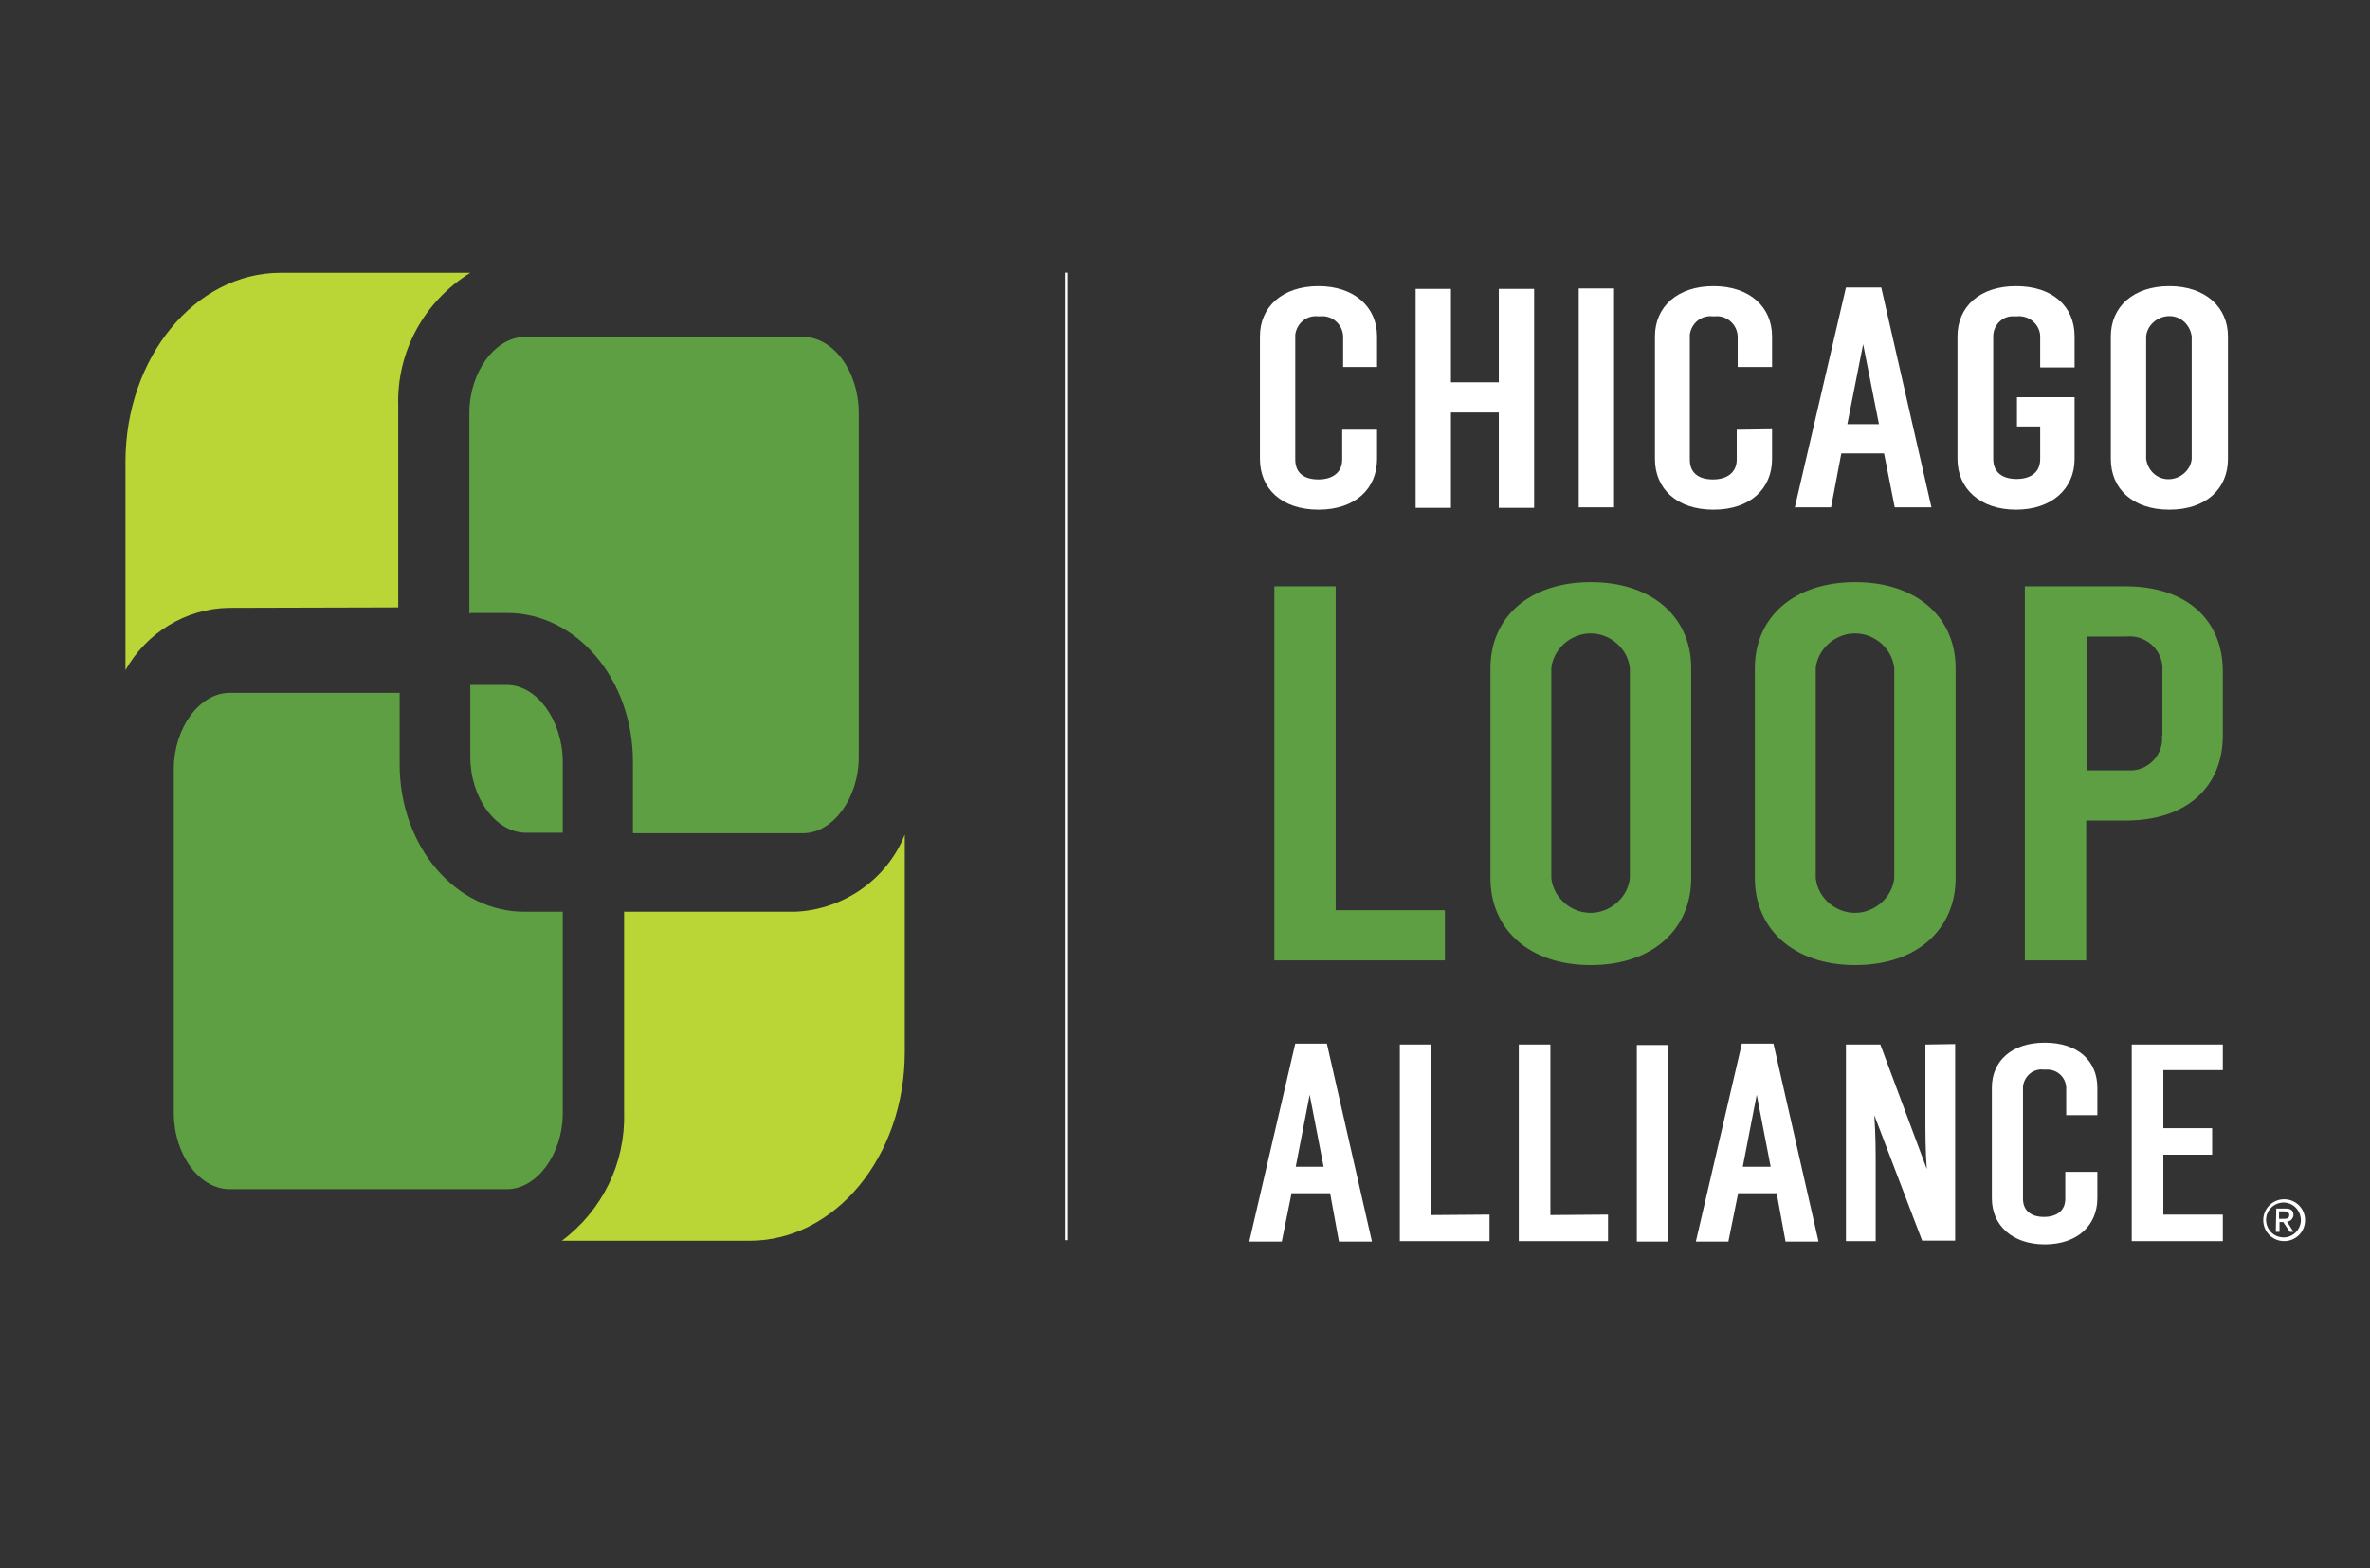 <svg version="1.1" id="Layer_1" xmlns="http://www.w3.org/2000/svg" xmlns:xlink="http://www.w3.org/1999/xlink" x="0px" y="0px" viewBox="0 0 510 337.5" style="enable-background:new 0 0 510 337.5;" xml:space="preserve">
<rect x="0" y="0" width="510" height="337.5" fill="#333333" stroke="none"/>
<g id="Group_3" transform="translate(-66.971 -38.128)">
	<g id="Group_2" transform="translate(66.971 38.128)">
		<g id="Path_1">
			<path style="fill:#B9D536;" d="M85.7,130.7V87.5c-0.4-11.7,5.5-22.6,15.5-28.8H60.4C42,58.7,27,76.9,27,99.4v44.8
				c4.5-8,12.9-13.2,22.1-13.4L85.7,130.7z"></path>
		</g>
		<g id="Path_2">
			<path style="fill:#5E9F43;" d="M109.1,147.4h-7.9v15.4c0,8.9,5.5,16.4,12,16.4h7.9v-15.4C121,154.9,115.5,147.4,109.1,147.4"></path>
		</g>
		<g id="Path_3">
			<path style="fill:#5E9F43;" d="M101.2,131.9h7.9c15,0,27.1,14.3,27.1,32v15.4h36.6c6.4,0,12-7.5,12-16.4v-74
				c0-8.9-5.4-16.4-12-16.4H113c-6.4,0-12,7.5-12,16.4v43.1H101.2z"></path>
		</g>
		<g id="Path_4">
			<path style="fill:#5E9F43;" d="M86,164.5v-15.4H49.4c-6.4,0-12,7.5-12,16.4v74c0,8.9,5.5,16.4,12,16.4h59.7c6.4,0,12-7.5,12-16.4
				v-43.3h-7.9C98.1,196.4,86,182.1,86,164.5"></path>
		</g>
		<g id="Path_5">
			<path style="fill:#B9D536;" d="M171,196.2h-36.7v43.3c0.3,10.8-4.7,21-13.4,27.5h40.4c18.4,0,33.4-18.1,33.4-40.6v-46.8
				C190.9,189.2,181.5,195.8,171,196.2"></path>
		</g>
	</g>
	<g id="Line_1">
		<rect x="296.1" y="96.8" style="fill:#FFFFFF;" width="0.7" height="208.2"></rect>
	</g>
	<g id="Path_6">
		<path style="fill:#FFFFFF;" d="M558.4,304.4c-2.1,0-3.7-1.6-3.8-3.7c0-2.1,1.6-3.7,3.7-3.8c2.1,0,3.7,1.6,3.8,3.7c0,0,0,0,0,0.1
			C562.1,302.6,560.5,304.4,558.4,304.4L558.4,304.4 M554,300.7c0,2.5,2,4.5,4.5,4.5s4.5-2,4.5-4.5c0-2.5-2-4.5-4.5-4.5l0,0
			C556,296.2,554,298.2,554,300.7 M557.4,300.4v-1.6h1.1c0.5,0,1.1,0.1,1.1,0.8c0,0.8-0.7,0.8-1.3,0.8H557.4z M556.7,303.2h0.8v-2.1
			h0.8l1.4,2.1h0.8l-1.4-2.2c0.8,0,1.3-0.7,1.4-1.3c0,0,0,0,0-0.1c0-1.1-0.7-1.4-1.7-1.4h-2L556.7,303.2z"></path>
	</g>
	<g id="Path_7">
		<path style="fill:#FFFFFF;" d="M545.3,268.6v-5.7h-19.6v42.3h19.6v-5.7h-12.8v-12.9H543v-5.7h-10.5v-12.5H545.3z M518.3,290.2v5.8
			c0,5.8-4.3,9.9-11.3,9.9c-7,0-11.4-4.1-11.4-9.9v-23.8c0-5.8,4.3-9.7,11.4-9.7c7.1,0,11.3,3.9,11.3,9.7v5.9h-6.7v-5.9
			c-0.1-2.4-2.1-4.1-4.5-3.9c-0.1,0-0.1,0-0.3,0c-2.2-0.3-4.2,1.3-4.5,3.6c0,0.1,0,0.3,0,0.4v23.8c0,2.6,1.8,3.9,4.5,3.9
			s4.6-1.3,4.6-3.9v-5.8H518.3z M481.3,262.9v15.8c0,3.4,0,7,0.3,11l-10-26.8h-7.4v42.3h6.4v-15.8c0-3.6,0-7.1-0.3-11.3l10.3,27h7.1
			v-42.3L481.3,262.9z M442,289.2l3-15.5l3,15.5H442z M451.2,305.3h7.1l-9.7-42.6h-6.8l-9.9,42.6h7l2.1-10.4h8.3L451.2,305.3z
			 M419.2,305.3h6.8v-42.3h-6.8V305.3z M400.6,299.6v-36.7h-6.8v42.3h19.2v-5.7L400.6,299.6z M375,299.6v-36.7h-6.8v42.3h19.3v-5.7
			L375,299.6z M345.8,289.2l3-15.5l3,15.5H345.8z M355.1,305.3h7.1l-9.7-42.6h-6.8l-9.9,42.6h7l2.1-10.4h8.3L355.1,305.3z"></path>
	</g>
	<g id="Path_8">
		<path style="fill:#5E9F43;" d="M532.2,196.4c0.4,3.8-2.5,7.2-6.3,7.5c-0.5,0-1.1,0-1.4,0h-8.5v-28.8h8.5c3.9-0.4,7.4,2.4,7.8,6.3
			c0,0.4,0,0.8,0,1.2V196.4z M502.7,164.3v80.5h13.2v-30.1h8.5c13.3,0,20.9-7.4,20.9-18.3v-13.8c0-10.9-7.6-18.3-20.9-18.3
			L502.7,164.3L502.7,164.3z M474.6,181.9c-0.5-4.6-4.9-8-9.5-7.4c-3.8,0.5-7,3.6-7.4,7.4v45.2c0.5,4.6,4.9,8,9.5,7.4
			c3.8-0.5,7-3.6,7.4-7.4V181.9z M444.6,181.9c0-10.9,8.3-18.5,21.6-18.5s21.6,7.6,21.6,18.5v45.2c0,10.9-8.2,18.7-21.6,18.7
			c-13.3,0-21.6-7.8-21.6-18.7V181.9z M417.7,181.9c-0.5-4.6-4.9-8-9.5-7.4c-3.8,0.5-7,3.6-7.4,7.4v45.2c0.5,4.6,4.9,8,9.5,7.4
			c3.8-0.5,7-3.6,7.4-7.4V181.9z M387.7,181.9c0-10.9,8.3-18.5,21.6-18.5s21.6,7.6,21.6,18.5v45.2c0,10.9-8.2,18.7-21.6,18.7
			s-21.6-7.8-21.6-18.7V181.9z M354.4,234v-69.7h-13.2v80.5h36.7V234H354.4z"></path>
	</g>
	<g id="Path_9">
		<path style="fill:#FFFFFF;" d="M538.6,110.5c-0.4-2.8-2.8-4.7-5.5-4.3c-2.2,0.3-4.1,2.1-4.3,4.3v26.4c0.4,2.8,2.8,4.7,5.5,4.3
			c2.2-0.3,4.1-2.1,4.3-4.3V110.5z M521.2,110.5c0-6.4,4.9-10.8,12.6-10.8s12.6,4.5,12.6,10.8v26.4c0,6.4-4.7,10.9-12.6,10.9
			c-7.9,0-12.6-4.5-12.6-10.9V110.5z M513.4,117.1v-6.6c0-6.4-4.7-10.8-12.6-10.8s-12.6,4.5-12.6,10.8v26.4
			c0,6.4,4.9,10.9,12.6,10.9s12.6-4.5,12.6-10.9v-13.3H501v6.3h5v7c0,3-2.2,4.3-5.1,4.3c-3,0-5-1.4-5-4.3v-26.4
			c0-2.5,2.1-4.5,4.5-4.3c0.1,0,0.3,0,0.5,0c2.6-0.3,4.9,1.6,5.1,4.1c0,0.1,0,0.1,0,0.3v6.6H513.4z M464.5,129.4l3.4-17.2l3.4,17.2
			H464.5z M474.7,147.3h7.9L471.8,100h-7.6l-11,47.3h7.8l2.2-11.6h9.2L474.7,147.3z M448.3,130.5v6.4c0,6.4-4.7,10.9-12.6,10.9
			c-7.9,0-12.6-4.5-12.6-10.9v-26.4c0-6.4,4.9-10.8,12.6-10.8c7.8,0,12.6,4.5,12.6,10.8v6.6h-7.4v-6.6c-0.1-2.6-2.4-4.6-5-4.3
			c-0.1,0-0.1,0-0.3,0c-2.5-0.3-4.6,1.4-5,3.9c0,0.1,0,0.3,0,0.5v26.4c0,3,2,4.3,5,4.3c2.9,0,5.1-1.4,5.1-4.3v-6.4L448.3,130.5z
			 M406.7,147.3h7.6v-47.1h-7.6V147.3z M389.5,100.3v20.1h-10.3v-20.1h-7.6v47.1h7.6v-20.5h10.3v20.5h7.6v-47.1H389.5z M363.3,130.5
			v6.4c0,6.4-4.7,10.9-12.6,10.9c-7.9,0-12.6-4.5-12.6-10.9v-26.4c0-6.4,4.9-10.8,12.6-10.8s12.6,4.5,12.6,10.8v6.6H356v-6.6
			c-0.1-2.6-2.4-4.6-5-4.3c-0.1,0-0.1,0-0.3,0c-2.5-0.3-4.6,1.4-5,3.9c0,0.1,0,0.3,0,0.5v26.4c0,3,2,4.3,5,4.3
			c2.9,0,5.1-1.4,5.1-4.3v-6.4h7.5V130.5z"></path>
	</g>
</g>
</svg>